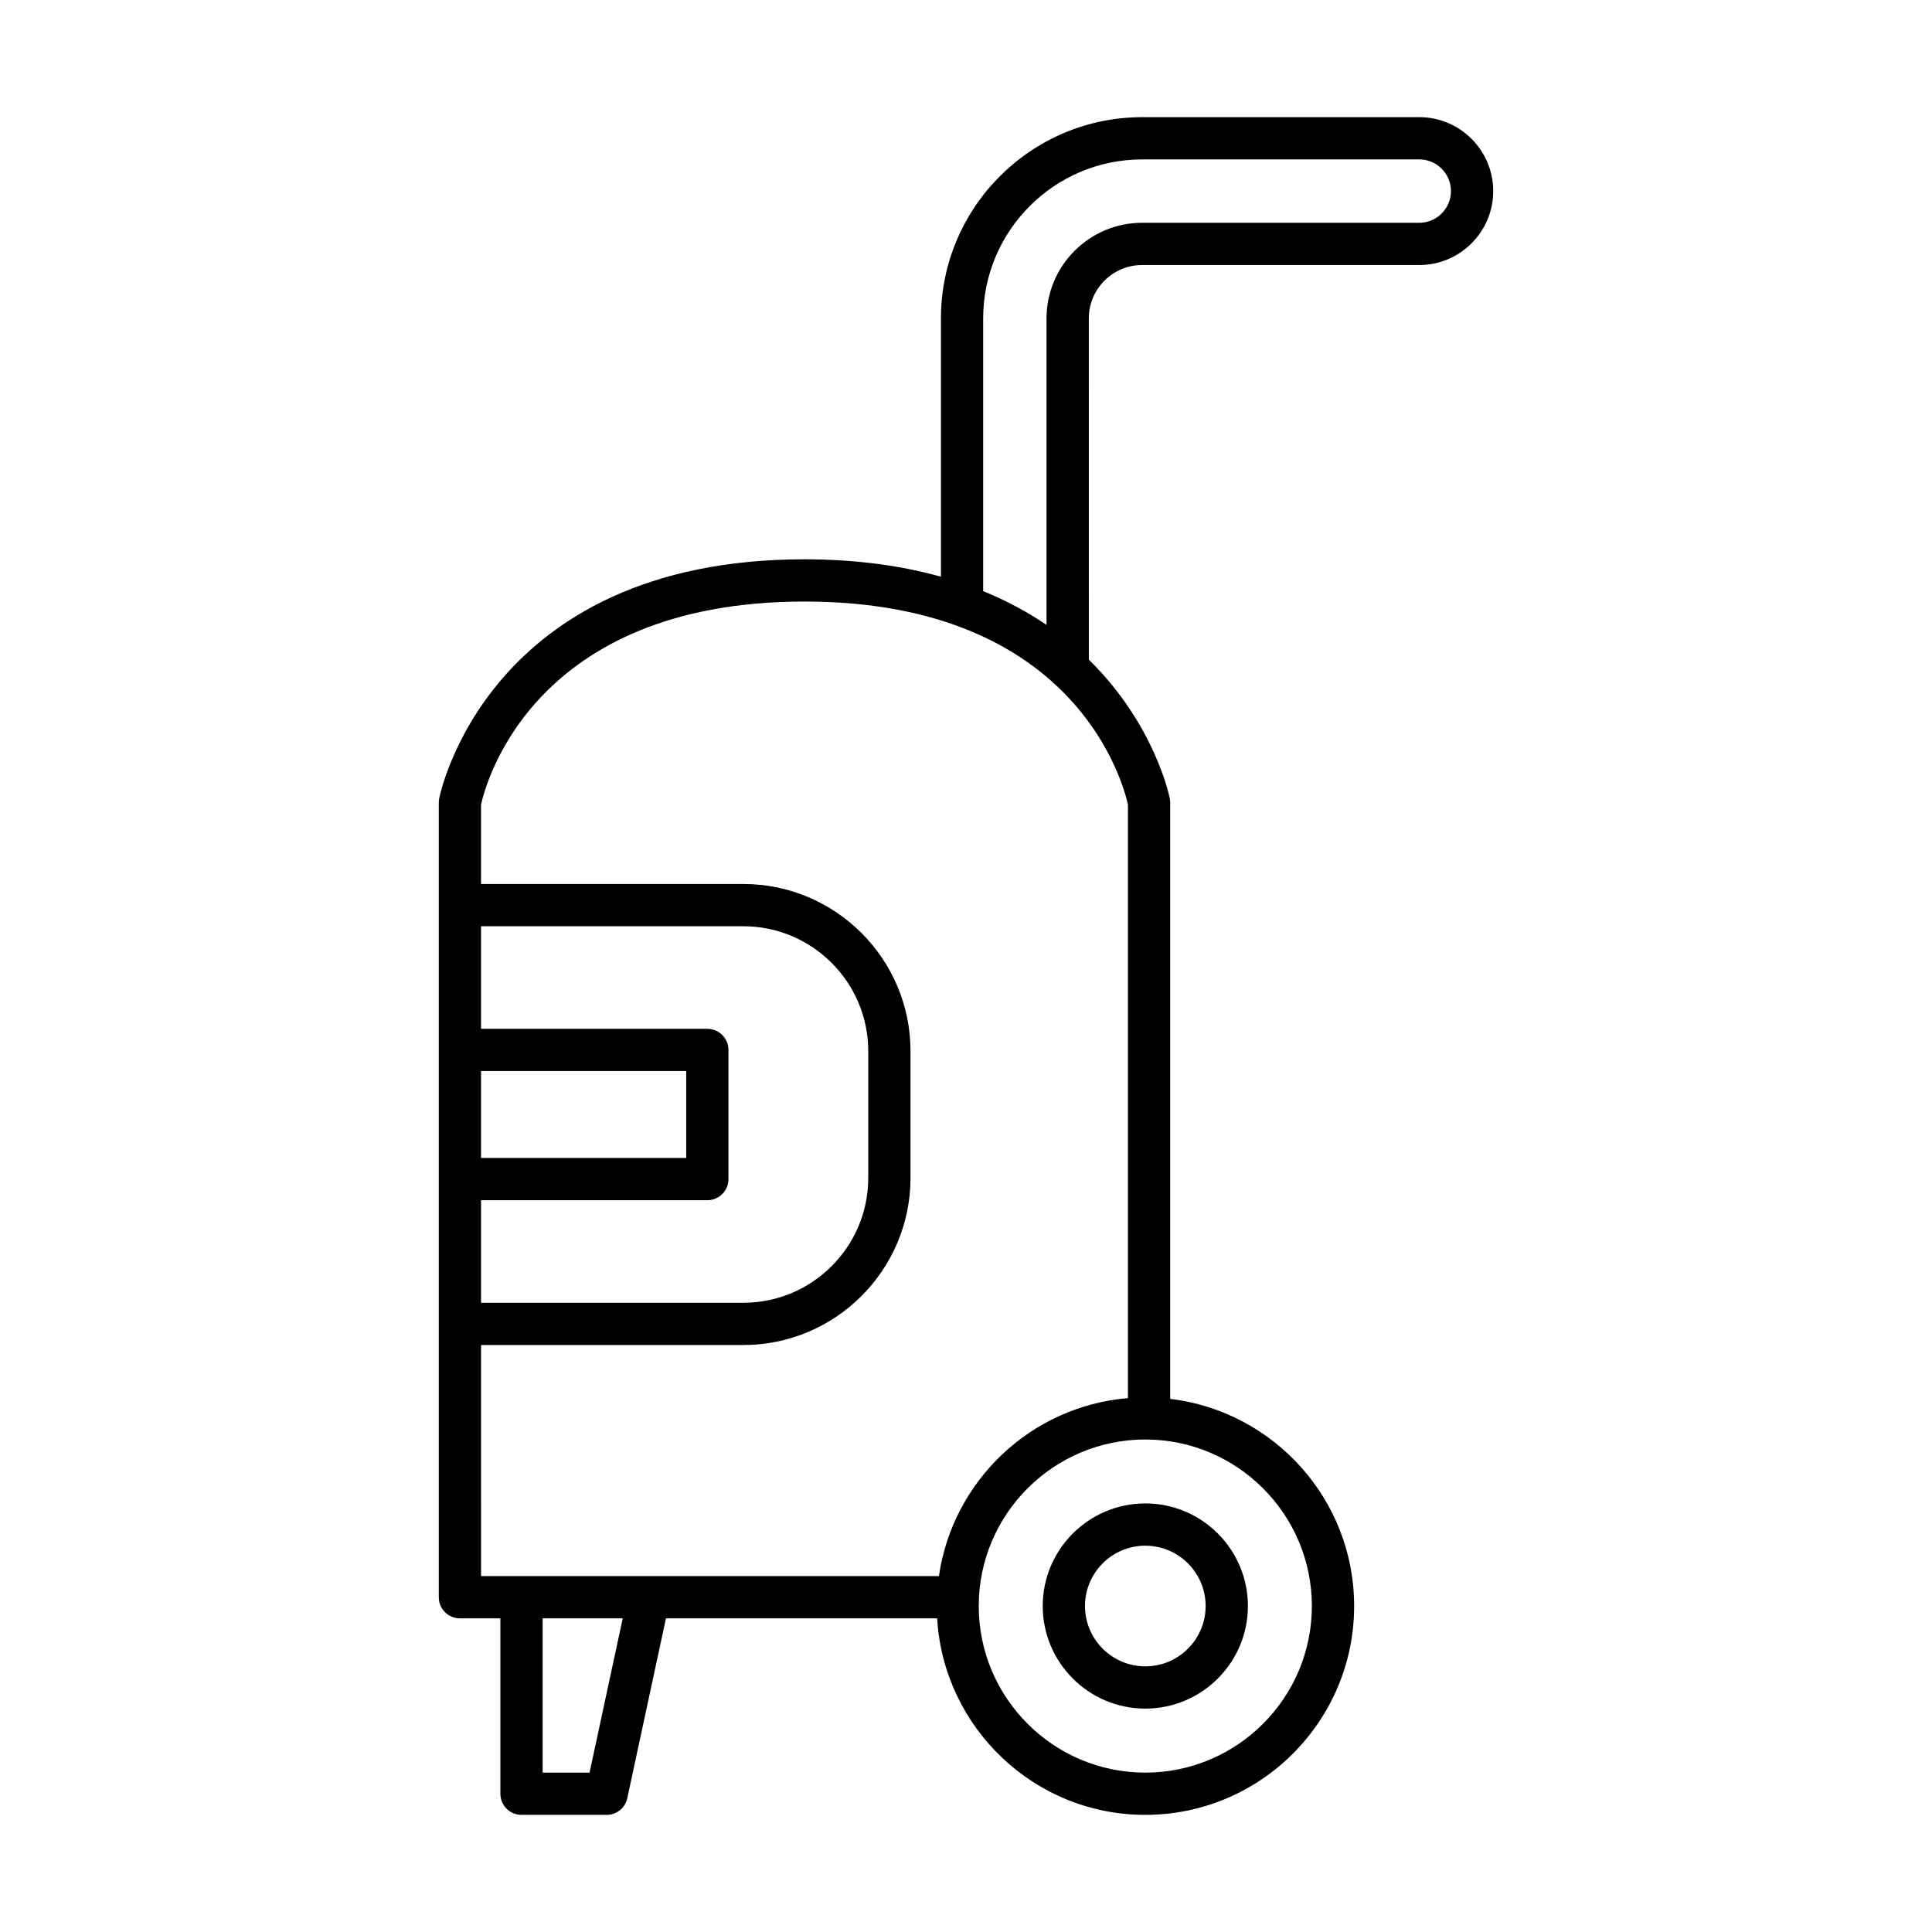 <?xml version="1.0" encoding="UTF-8"?>
<!-- Uploaded to: ICON Repo, www.iconrepo.com, Generator: ICON Repo Mixer Tools -->
<svg fill="#000000" width="800px" height="800px" version="1.1" viewBox="144 144 512 512" xmlns="http://www.w3.org/2000/svg">
 <g>
  <path d="m447.52 596.8c14.988 0 27.188-12.195 27.188-27.188 0-14.988-12.195-27.188-27.188-27.188-14.988 0-27.188 12.195-27.188 27.188 0 14.992 12.195 27.188 27.188 27.188zm0-43.176c8.816 0 15.988 7.172 15.988 15.988 0 8.816-7.172 15.988-15.988 15.988-8.816 0-15.988-7.172-15.988-15.988-0.004-8.816 7.168-15.988 15.988-15.988z"/>
  <path d="m265.88 572.88h10.727v46.48c0 3.09 2.508 5.598 5.598 5.598h22.562c2.637 0 4.918-1.844 5.473-4.422l10.246-47.656h71.867c1.699 28.992 25.758 52.078 55.172 52.078 30.512 0 55.336-24.824 55.336-55.336 0-28.277-21.336-51.633-48.746-54.906v-158.04c0-0.336-0.031-0.672-0.09-1-0.062-0.352-3.898-19.645-21.477-36.863l-0.004-90.438c0-7.797 6.344-14.141 14.141-14.141h73.438c10.801 0 19.594-8.789 19.594-19.594 0-10.801-8.789-19.594-19.594-19.594l-73.438 0.004c-29.406 0-53.328 23.922-53.328 53.324v68.461c-10.281-2.871-22.219-4.613-36.16-4.613-84.305 0-96.707 62.816-96.824 63.453-0.059 0.332-0.09 0.668-0.09 1.004v210.61c0 3.09 2.508 5.594 5.598 5.594zm34.359 40.883h-12.438v-40.883h21.23zm191.42-44.141c0 24.34-19.801 44.141-44.141 44.141-24.34 0-44.141-19.801-44.141-44.141 0-24.34 19.801-44.141 44.141-44.141 24.34 0 44.141 19.801 44.141 44.141zm-87.109-341.25c0-23.23 18.902-42.129 42.133-42.129h73.438c4.629 0 8.398 3.766 8.398 8.398 0 4.629-3.766 8.398-8.398 8.398l-73.438-0.004c-13.969 0-25.34 11.363-25.34 25.336v81.238c-4.859-3.324-10.445-6.363-16.793-8.957zm-133.07 199.47h54.371v23.035h-54.371zm0 34.23h59.969c3.09 0 5.598-2.508 5.598-5.598v-34.23c0-3.09-2.508-5.598-5.598-5.598h-59.969v-27.18h69.516c18.25 0 33.102 14.852 33.102 33.102v33.578c0 18.25-14.852 33.102-33.102 33.102h-69.516zm0 38.371h69.516c24.426 0 44.297-19.871 44.297-44.297v-33.578c0-24.43-19.871-44.301-44.297-44.301h-69.516v-21.027c1.223-5.609 13.852-53.824 85.719-53.824 15.906 0 28.898 2.367 39.52 6.106 0.055 0.023 0.109 0.039 0.168 0.062 11.023 3.906 19.457 9.289 25.91 15.055 0.215 0.246 0.461 0.438 0.715 0.641 14.781 13.574 18.758 28.98 19.406 31.957v157.28c-25.715 2.133-46.441 21.906-50.094 47.164l-121.34 0.004z"/>
 </g>
</svg>